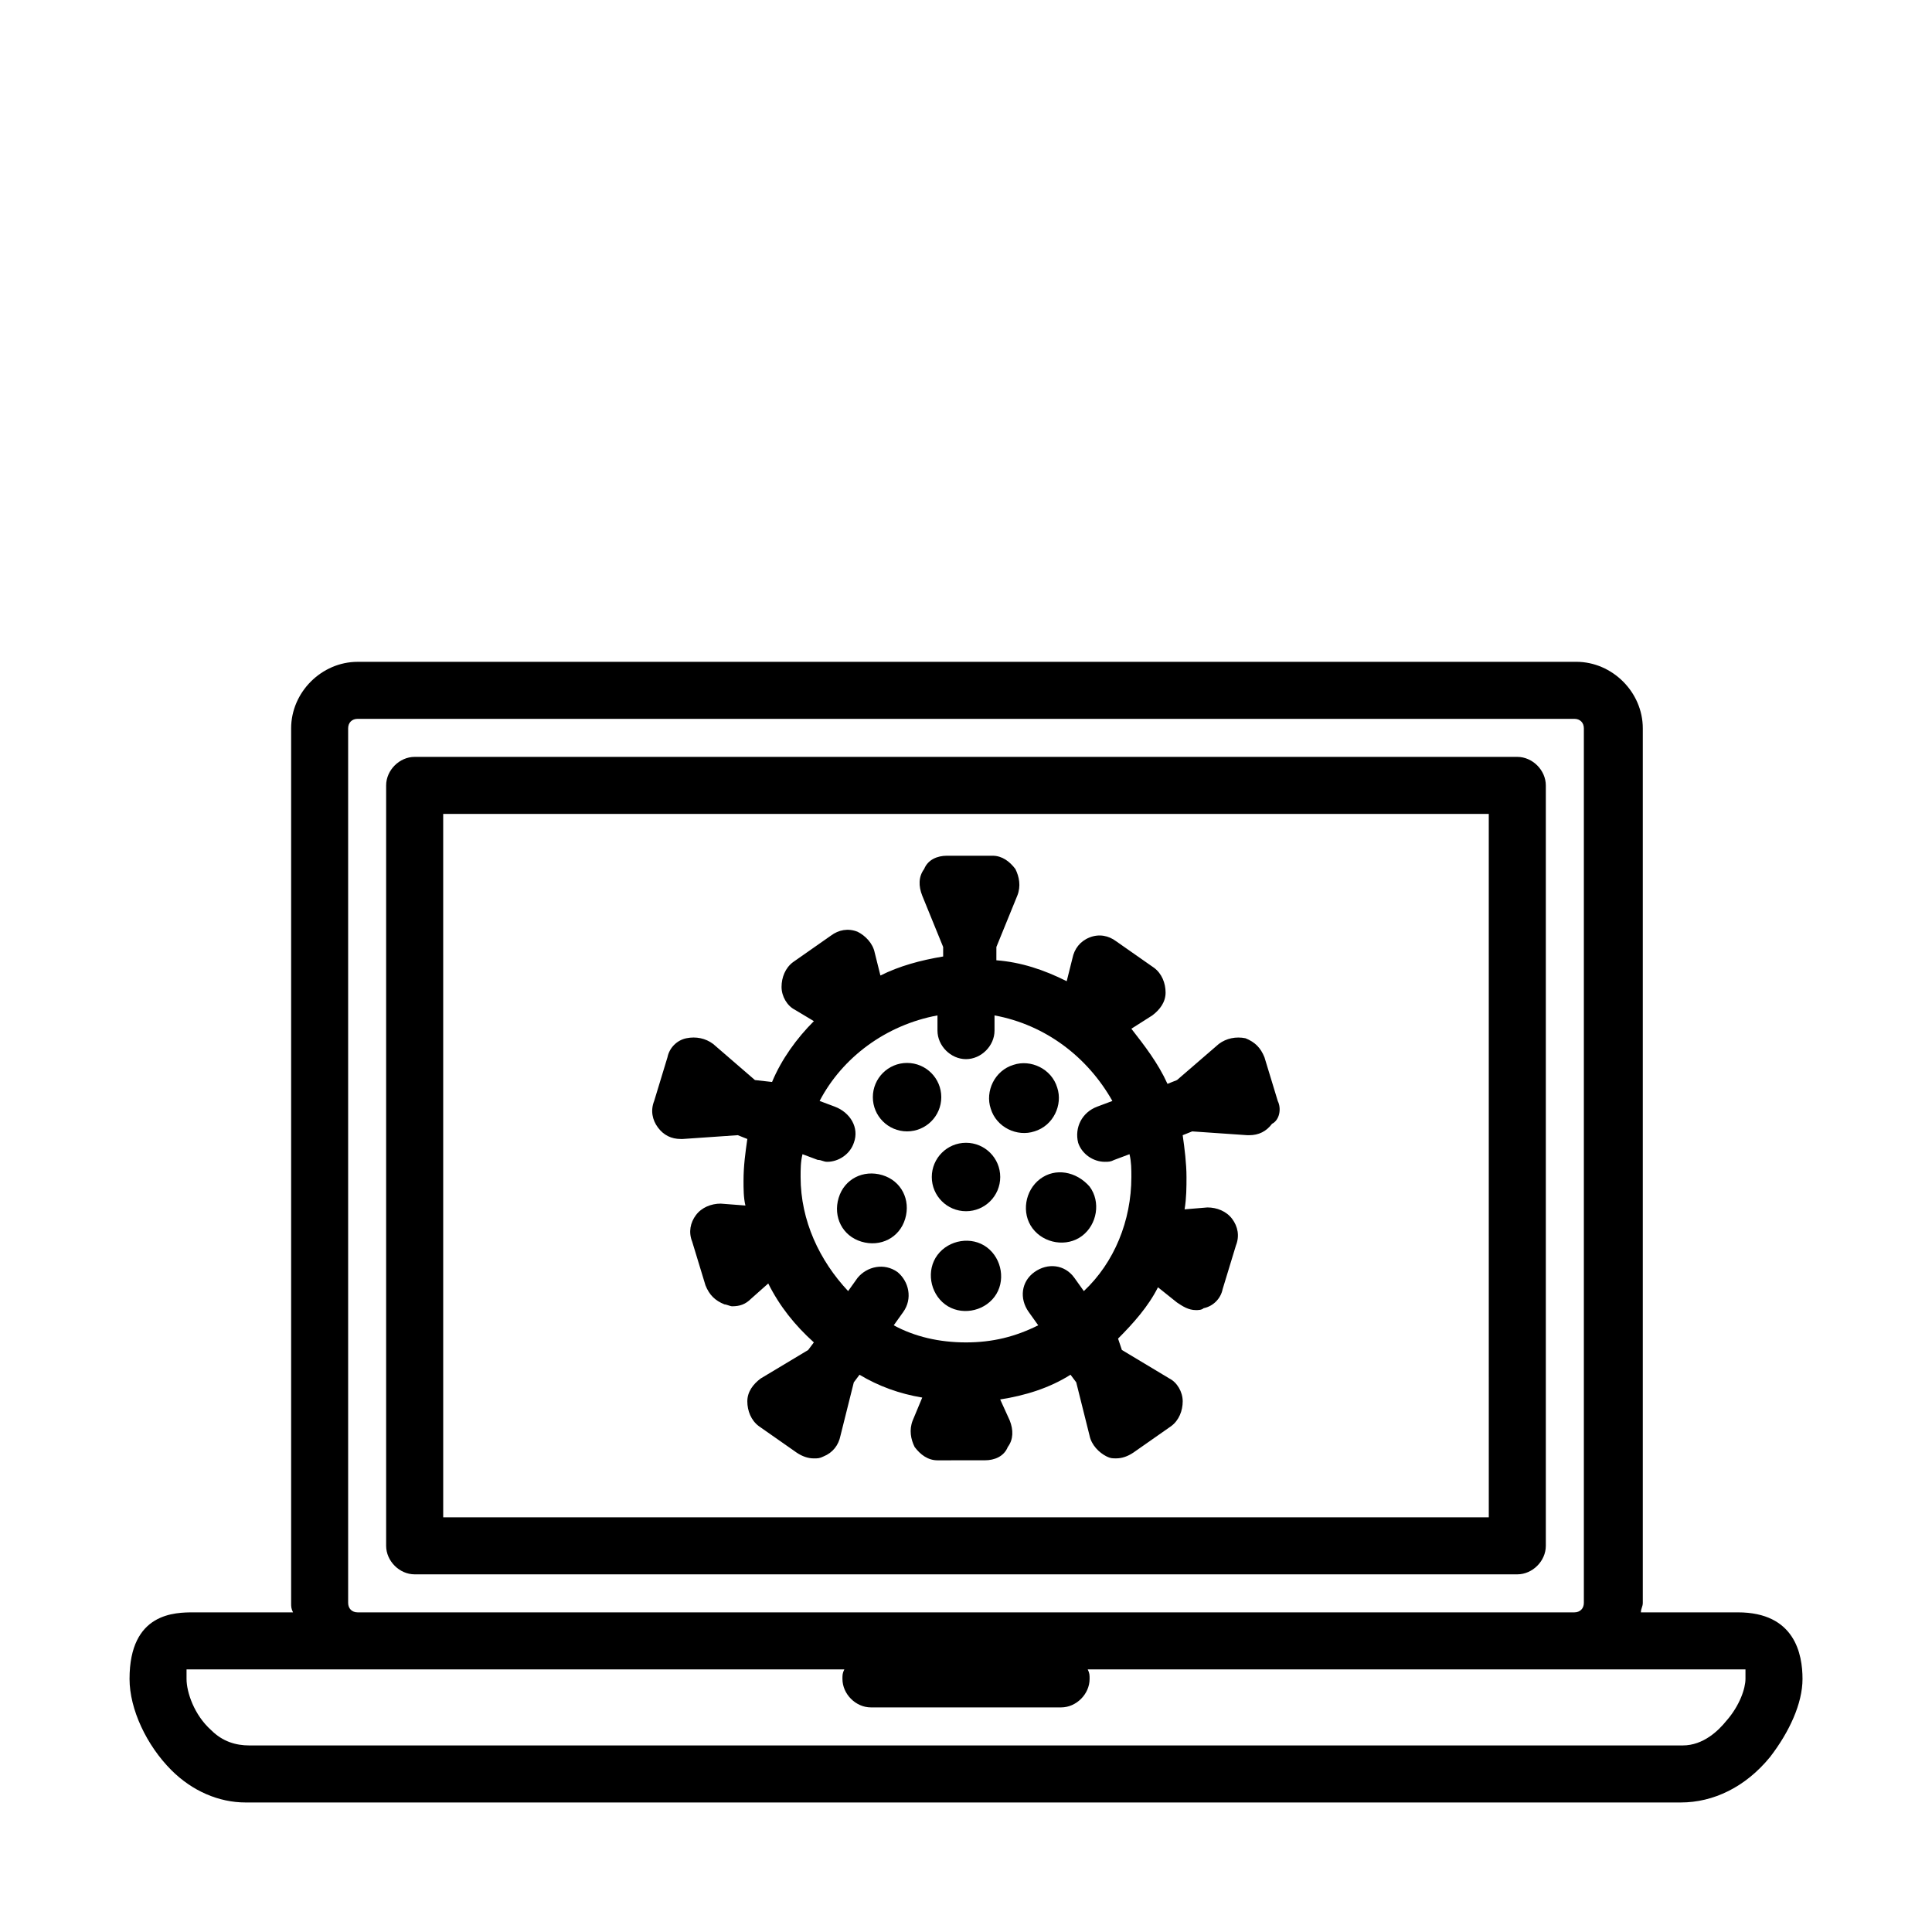 <?xml version="1.0" encoding="UTF-8"?>
<!-- Uploaded to: ICON Repo, www.svgrepo.com, Generator: ICON Repo Mixer Tools -->
<svg fill="#000000" width="800px" height="800px" version="1.1" viewBox="144 144 512 512" xmlns="http://www.w3.org/2000/svg">
 <g>
  <path d="m409.07 455.92c0 5.008-4.059 9.066-9.066 9.066-5.012 0-9.07-4.059-9.07-9.066s4.059-9.07 9.07-9.07c5.008 0 9.066 4.062 9.066 9.07"/>
  <path d="m424.18 432.24c-1.512-5.039-7.055-7.559-11.586-6.047-5.039 1.512-7.559 7.055-6.047 11.586 1.512 5.039 7.055 7.559 11.586 6.047 5.039-1.508 7.559-7.051 6.047-11.586z"/>
  <path d="m393.45 434.76c0 5.008-4.059 9.066-9.07 9.066-5.008 0-9.066-4.059-9.066-9.066 0-5.008 4.059-9.07 9.066-9.07 5.012 0 9.07 4.062 9.07 9.07"/>
  <path d="m377.83 455.42c-5.039-1.512-10.078 1.008-11.586 6.047-1.512 5.039 1.008 10.078 6.047 11.586 5.039 1.512 10.078-1.008 11.586-6.047 1.508-5.035-1.012-10.074-6.047-11.586z"/>
  <path d="m405.54 474.56c-4.031-3.023-10.078-2.016-13.098 2.016-3.023 4.031-2.016 10.078 2.016 13.098 4.031 3.023 10.078 2.016 13.098-2.016 3.023-4.027 2.016-10.074-2.016-13.098z"/>
  <path d="m419.65 456.43c-4.031 3.023-5.039 9.07-2.016 13.098 3.023 4.031 9.07 5.039 13.098 2.016 4.031-3.023 5.039-9.07 2.016-13.098-3.527-4.031-9.07-5.039-13.098-2.016z"/>
  <path d="m482.62 435.77-3.527-11.586c-1.008-2.519-2.519-4.031-5.039-5.039-2.519-0.504-5.039 0-7.055 1.512l-11.082 9.57-2.519 1.008c-2.519-5.543-6.047-10.078-9.574-14.609l5.543-3.527c2.016-1.512 3.527-3.527 3.527-6.047s-1.008-5.039-3.023-6.551l-10.078-7.055c-2.016-1.512-4.535-2.016-7.055-1.008-2.519 1.008-4.031 3.023-4.535 5.543l-1.512 6.047c-6.047-3.023-12.09-5.039-18.641-5.543l0.004-3.523 5.543-13.602c1.008-2.519 0.504-5.039-0.504-7.055-1.512-2.016-3.527-3.527-6.047-3.527h-12.09c-2.519 0-5.039 1.008-6.047 3.527-1.512 2.016-1.512 4.535-0.504 7.055l5.543 13.602v2.519c-6.047 1.008-11.586 2.519-16.625 5.039l-1.512-6.047c-0.504-2.519-2.519-4.535-4.535-5.543-2.519-1.008-5.039-0.504-7.055 1.008l-10.078 7.055c-2.016 1.512-3.023 4.031-3.023 6.551s1.512 5.039 3.527 6.047l5.039 3.023c-4.535 4.535-8.566 10.078-11.082 16.121l-4.535-0.508-11.082-9.574c-2.016-1.512-4.535-2.016-7.055-1.512s-4.535 2.519-5.039 5.039l-3.527 11.586c-1.008 2.519-0.504 5.039 1.008 7.055 1.512 2.016 3.527 3.023 6.047 3.023h0.504l14.609-1.008 2.519 1.008c-0.504 3.527-1.008 7.055-1.008 11.082 0 2.016 0 4.535 0.504 6.551l-6.551-0.504c-2.519 0-5.039 1.008-6.551 3.023s-2.016 4.535-1.008 7.055l3.527 11.586c1.008 2.519 2.519 4.031 5.039 5.039 0.504 0 1.512 0.504 2.016 0.504 2.016 0 3.527-0.504 5.039-2.016l4.535-4.031c3.023 6.047 7.055 11.082 12.09 15.617l-1.512 2.016-12.594 7.559c-2.016 1.512-3.527 3.527-3.527 6.047 0 2.519 1.008 5.039 3.023 6.551l10.078 7.055c1.512 1.008 3.023 1.512 4.535 1.512 1.008 0 1.512 0 2.519-0.504 2.519-1.008 4.031-3.023 4.535-5.543l3.527-14.105 1.512-2.016c5.039 3.023 10.578 5.039 16.625 6.047l-2.519 6.047c-1.008 2.519-0.504 5.039 0.504 7.055 1.512 2.016 3.527 3.527 6.047 3.527l12.59-0.008c2.519 0 5.039-1.008 6.047-3.527 1.512-2.016 1.512-4.535 0.504-7.055l-2.519-5.543c6.551-1.008 13.098-3.023 18.641-6.551l1.512 2.016 3.527 14.105c0.504 2.519 2.519 4.535 4.535 5.543 1.008 0.504 1.512 0.504 2.519 0.504 1.512 0 3.023-0.504 4.535-1.512l10.078-7.055c2.016-1.512 3.023-4.031 3.023-6.551s-1.512-5.039-3.527-6.047l-12.594-7.559-1.012-3.012c4.031-4.031 8.062-8.566 10.578-13.602l5.039 4.031c1.512 1.008 3.023 2.016 5.039 2.016 0.504 0 1.512 0 2.016-0.504 2.519-0.504 4.535-2.519 5.039-5.039l3.527-11.586c1.008-2.519 0.504-5.039-1.008-7.055-1.512-2.016-4.031-3.023-6.551-3.023l-6.047 0.504c0.504-3.023 0.504-6.047 0.504-8.566 0-3.527-0.504-7.559-1.008-11.082l2.519-1.008 14.609 1.008h0.504c2.519 0 4.535-1.008 6.047-3.023 2.016-1.008 2.519-4.031 1.512-6.047zm-38.797 20.152c0 11.586-4.535 22.672-12.594 30.23l-2.519-3.527c-2.519-3.527-7.055-4.031-10.578-1.512-3.527 2.519-4.031 7.055-1.512 10.578l2.519 3.527c-6.047 3.023-12.09 4.535-19.145 4.535s-13.602-1.512-19.145-4.535l2.519-3.527c2.519-3.527 1.512-8.062-1.512-10.578-3.527-2.519-8.062-1.512-10.578 1.512l-2.519 3.527c-7.559-8.062-12.594-18.641-12.594-30.23 0-2.016 0-4.031 0.504-6.047l4.031 1.512c1.008 0 1.512 0.504 2.519 0.504 3.023 0 6.047-2.016 7.055-5.039 1.512-4.031-1.008-8.062-5.039-9.574l-4.031-1.512c6.047-11.586 17.633-20.152 31.234-22.672v4.031c0 4.031 3.527 7.559 7.559 7.559s7.559-3.527 7.559-7.559v-4.031c13.602 2.519 24.688 11.082 31.234 22.672l-4.031 1.512c-4.031 1.512-6.047 5.543-5.039 9.574 1.008 3.023 4.031 5.039 7.055 5.039 1.008 0 1.512 0 2.519-0.504l4.031-1.512c0.496 2.016 0.496 4.031 0.496 6.047z"/>
  <path d="m546.1 344.58h-292.21c-4.031 0-7.559 3.527-7.559 7.559v201.52c0 4.031 3.527 7.559 7.559 7.559h292.21c4.031 0 7.559-3.527 7.559-7.559v-201.52c-0.004-4.031-3.531-7.559-7.562-7.559zm-7.555 201.52h-277.09l-0.004-186.41h277.09z"/>
  <path d="m604.55 571.29h-25.695c0-1.008 0.504-1.512 0.504-2.519v-231.75c0-9.574-8.062-17.633-17.633-17.633l-322.94 0.004c-9.574 0-17.633 8.062-17.633 17.633v231.75c0 1.008 0 1.512 0.504 2.519l-26.199-0.004c-5.039 0-17.129 0-17.129 17.633 0 8.062 4.535 17.633 11.082 24.184 5.543 5.543 12.594 8.566 19.648 8.566h1.008 379.37c8.566 0 17.129-4.031 23.68-12.09 5.039-6.551 8.566-14.105 8.566-20.656 0-6.551-2.016-17.637-17.129-17.637zm-368.29-2.519v-231.75c0-1.512 1.008-2.519 2.519-2.519h322.44c1.512 0 2.519 1.008 2.519 2.519v231.75c0 1.512-1.008 2.519-2.519 2.519h-322.44c-1.512 0-2.519-1.008-2.519-2.519zm365.26 31.238c-2.016 2.519-6.047 6.551-11.586 6.551h-379.87c-3.527 0-7.055-1.008-10.078-4.031-4.535-4.031-6.551-10.078-6.551-13.602v-2.519h2.016l43.328-0.004h128.98c-0.504 1.008-0.504 1.512-0.504 2.519 0 4.031 3.527 7.559 7.559 7.559h50.383c4.031 0 7.559-3.527 7.559-7.559 0-1.008 0-1.512-0.504-2.519h172.3 2.016v2.519c-0.004 2.519-1.512 7.055-5.039 11.086z"/>
 </g>
</svg>